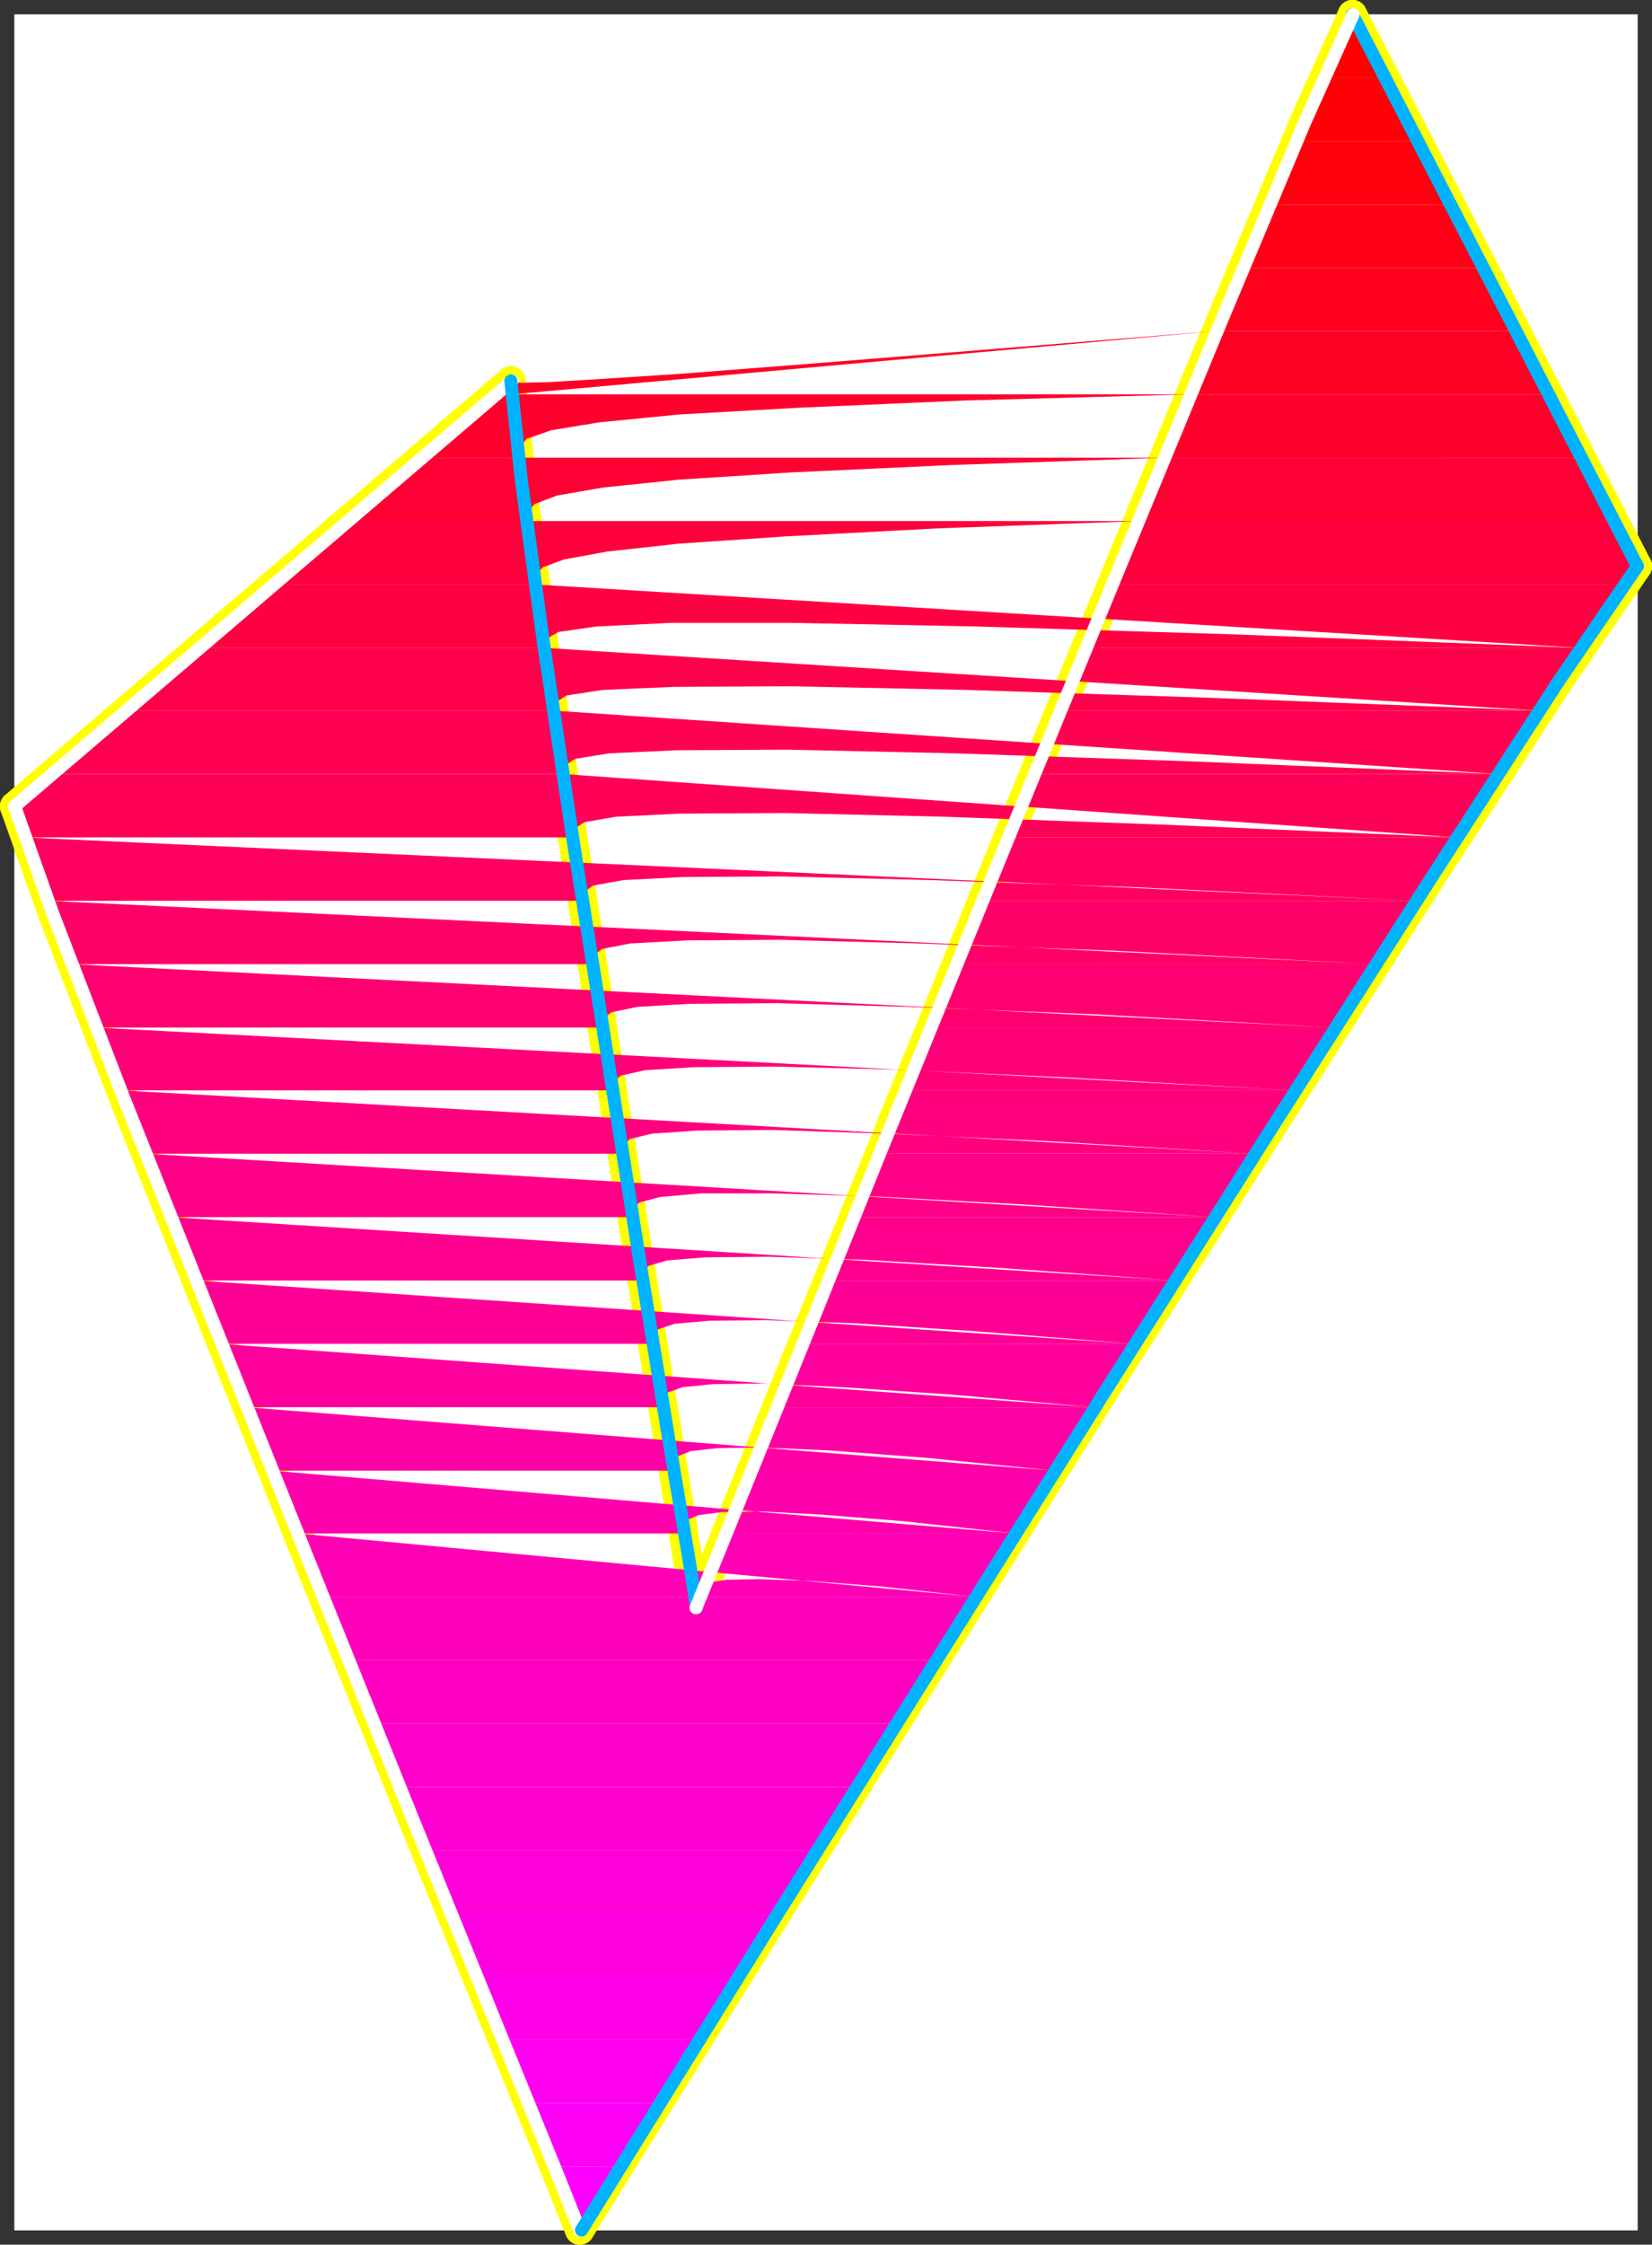 <?xml version="1.0" encoding="UTF-8" standalone="no"?>
<svg
   version="1.0"
   width="115.969mm"
   height="157.464mm"
   id="svg60"
   sodipodi:docname="Sleek Italic V.wmf"
   xmlns:inkscape="http://www.inkscape.org/namespaces/inkscape"
   xmlns:sodipodi="http://sodipodi.sourceforge.net/DTD/sodipodi-0.dtd"
   xmlns="http://www.w3.org/2000/svg"
   xmlns:svg="http://www.w3.org/2000/svg">
  <rect width="100%" height="100%" fill="#333333" stroke="none"/>
  <sodipodi:namedview
     id="namedview60"
     pagecolor="#ffffff"
     bordercolor="#000000"
     borderopacity="0.25"
     inkscape:showpageshadow="2"
     inkscape:pageopacity="0.0"
     inkscape:pagecheckerboard="0"
     inkscape:deskcolor="#d1d1d1"
     inkscape:document-units="mm" />
  <defs
     id="defs1">
    <pattern
       id="WMFhbasepattern"
       patternUnits="userSpaceOnUse"
       width="6"
       height="6"
       x="0"
       y="0" />
  </defs>
  <path
     style="fill:#ffffff;fill-opacity:1;fill-rule:evenodd;stroke:#ffffff;stroke-width:0.162px;stroke-linecap:round;stroke-linejoin:round;stroke-miterlimit:4;stroke-dasharray:none;stroke-opacity:1"
     d="M 3.877,3.877 V 591.261 H 434.43 V 3.877 v 0 z"
     id="path1" />
  <path
     style="fill:none;stroke:#ffff00;stroke-width:7.755px;stroke-linecap:round;stroke-linejoin:round;stroke-miterlimit:4;stroke-dasharray:none;stroke-opacity:1"
     d="M 434.43,150.117 358.82,3.877"
     id="path2" />
  <path
     style="fill:none;stroke:#ffff00;stroke-width:7.755px;stroke-linecap:round;stroke-linejoin:round;stroke-miterlimit:4;stroke-dasharray:none;stroke-opacity:1"
     d="M 434.43,150.117 358.82,3.877"
     id="path3" />
  <path
     style="fill:none;stroke:#ffff00;stroke-width:7.755px;stroke-linecap:round;stroke-linejoin:round;stroke-miterlimit:4;stroke-dasharray:none;stroke-opacity:1"
     d="m 358.82,3.877 -12.763,28.44 -22.133,52.679 -28.273,68.353 -30.858,75.14 -29.888,73.686 -25.688,63.182 -17.771,44.276 -6.785,16.644"
     id="path4" />
  <path
     style="fill:none;stroke:#ffff00;stroke-width:7.755px;stroke-linecap:round;stroke-linejoin:round;stroke-miterlimit:4;stroke-dasharray:none;stroke-opacity:1"
     d="m 358.82,3.877 -12.763,28.44 -22.133,52.679 -28.273,68.353 -30.858,75.14 -29.888,73.686 -25.688,63.182 -17.771,44.276 -6.785,16.644"
     id="path5" />
  <path
     style="fill:none;stroke:#ffff00;stroke-width:7.755px;stroke-linecap:round;stroke-linejoin:round;stroke-miterlimit:4;stroke-dasharray:none;stroke-opacity:1"
     d="m 184.661,426.277 -2.1,-12.281 -5.331,-32.641 -7.593,-46.7 -8.724,-55.103 -8.886,-56.88 -7.916,-52.84 -5.816,-42.66 -2.746,-26.178"
     id="path6" />
  <path
     style="fill:none;stroke:#ffff00;stroke-width:7.755px;stroke-linecap:round;stroke-linejoin:round;stroke-miterlimit:4;stroke-dasharray:none;stroke-opacity:1"
     d="m 184.661,426.277 -2.1,-12.281 -5.331,-32.641 -7.593,-46.7 -8.724,-55.103 -8.886,-56.88 -7.916,-52.84 -5.816,-42.66 -2.746,-26.178"
     id="path7" />
  <path
     style="fill:none;stroke:#ffff00;stroke-width:7.755px;stroke-linecap:round;stroke-linejoin:round;stroke-miterlimit:4;stroke-dasharray:none;stroke-opacity:1"
     d="M 135.547,100.994 3.877,213.784"
     id="path8" />
  <path
     style="fill:none;stroke:#ffff00;stroke-width:7.755px;stroke-linecap:round;stroke-linejoin:round;stroke-miterlimit:4;stroke-dasharray:none;stroke-opacity:1"
     d="M 135.547,100.994 3.877,213.784"
     id="path9" />
  <path
     style="fill:none;stroke:#ffff00;stroke-width:7.755px;stroke-linecap:round;stroke-linejoin:round;stroke-miterlimit:4;stroke-dasharray:none;stroke-opacity:1"
     d="m 3.877,213.784 10.178,28.602 18.741,48.639 24.395,61.081 26.657,66.576 26.011,64.475 22.457,55.103 15.671,38.459 5.816,14.543"
     id="path10" />
  <path
     style="fill:none;stroke:#ffff00;stroke-width:7.755px;stroke-linecap:round;stroke-linejoin:round;stroke-miterlimit:4;stroke-dasharray:none;stroke-opacity:1"
     d="m 3.877,213.784 10.178,28.602 18.741,48.639 24.395,61.081 26.657,66.576 26.011,64.475 22.457,55.103 15.671,38.459 5.816,14.543"
     id="path11" />
  <path
     style="fill:none;stroke:#ffff00;stroke-width:7.755px;stroke-linecap:round;stroke-linejoin:round;stroke-miterlimit:4;stroke-dasharray:none;stroke-opacity:1"
     d="m 153.803,591.261 19.549,-31.51 32.473,-52.032 41.197,-65.768 45.559,-72.554 45.882,-72.231 41.682,-65.283 33.443,-51.386 20.841,-30.379"
     id="path12" />
  <path
     style="fill:none;stroke:#ffff00;stroke-width:7.755px;stroke-linecap:round;stroke-linejoin:round;stroke-miterlimit:4;stroke-dasharray:none;stroke-opacity:1"
     d="m 153.803,591.261 19.549,-31.51 32.473,-52.032 41.197,-65.768 45.559,-72.554 45.882,-72.231 41.682,-65.283 33.443,-51.386 20.841,-30.379"
     id="path13" />
  <path
     style="fill:#ff0000;fill-opacity:1;fill-rule:evenodd;stroke:none"
     d="m 358.82,3.877 8.724,16.805 h -16.317 l 1.131,-2.909 1.292,-2.585 0.969,-2.424 1.131,-2.262 0.808,-2.101 0.969,-1.778 0.646,-1.454 z"
     id="path14" />
  <path
     style="fill:#ff0007;fill-opacity:1;fill-rule:evenodd;stroke:none"
     d="m 367.545,20.683 8.724,16.805 h -32.312 l 0.969,-2.424 0.969,-2.262 0.969,-2.101 0.969,-2.262 0.808,-2.101 0.969,-1.939 0.808,-1.939 0.808,-1.778 z"
     id="path15" />
  <path
     style="fill:#ff000e;fill-opacity:1;fill-rule:evenodd;stroke:none"
     d="m 376.269,37.488 8.563,16.805 h -47.983 l 0.969,-2.262 0.808,-2.262 0.969,-2.101 0.808,-2.101 0.969,-2.101 0.808,-2.101 0.969,-1.939 0.808,-1.939 z"
     id="path16" />
  <path
     style="fill:#ff0016;fill-opacity:1;fill-rule:evenodd;stroke:none"
     d="m 384.831,54.294 8.724,16.805 h -63.815 l 0.969,-2.262 0.808,-2.101 0.969,-2.262 0.808,-2.101 0.969,-2.101 0.808,-2.101 0.808,-1.939 0.969,-1.939 z"
     id="path17" />
  <path
     style="fill:#ff001d;fill-opacity:1;fill-rule:evenodd;stroke:none"
     d="m 393.555,71.099 8.724,16.644 h -79.487 l 0.808,-2.101 0.969,-2.101 0.808,-2.262 0.969,-2.101 0.808,-1.939 0.808,-2.101 0.969,-2.101 0.808,-1.939 z"
     id="path18" />
  <path
     style="fill:#ff0025;fill-opacity:1;fill-rule:evenodd;stroke:none"
     d="m 402.28,87.743 8.563,16.805 h -94.996 l 0.808,-2.101 0.808,-2.101 0.969,-2.262 0.969,-2.101 0.808,-2.101 0.808,-1.939 0.969,-2.101 0.808,-2.101 z m -79.487,0 -61.877,5.009 -46.367,3.717 -33.281,2.585 -22.295,1.454 -13.409,0.808 -7.109,0.162 -2.585,-0.162 -0.323,-0.323 -4.201,3.555 h 4.524 z"
     id="path19" />
  <path
     style="fill:#ff002d;fill-opacity:1;fill-rule:evenodd;stroke:none"
     d="m 410.842,104.549 8.724,16.805 H 308.899 l 0.808,-2.101 0.969,-2.262 0.808,-2.101 0.808,-2.101 0.969,-2.101 0.808,-1.939 0.808,-2.101 0.969,-2.101 z m -94.996,0 -59.292,1.616 -44.59,1.939 -31.665,1.778 -21.326,2.101 -12.763,2.101 -6.462,2.262 -2.1,2.424 v 2.585 h -25.849 l 19.549,-16.805 h 4.524 z"
     id="path20" />
  <path
     style="fill:#ff0034;fill-opacity:1;fill-rule:evenodd;stroke:none"
     d="m 419.566,121.354 8.724,16.805 H 301.952 l 0.808,-2.101 0.969,-2.101 0.808,-2.262 0.808,-2.101 0.969,-2.101 0.808,-2.101 0.808,-1.939 0.969,-2.101 z m -110.667,0 -56.384,1.939 -42.167,1.939 -30.211,1.939 -20.195,2.101 -12.117,2.101 -5.978,2.262 -2.1,2.262 v 2.262 H 92.25 l 19.549,-16.805 h 25.849 z"
     id="path21" />
  <path
     style="fill:#ff003c;fill-opacity:1;fill-rule:evenodd;stroke:none"
     d="m 428.29,138.16 6.139,11.958 -0.485,0.485 -0.323,0.485 -0.485,0.646 -0.323,0.646 -0.485,0.485 -0.485,0.646 -0.485,0.808 -0.485,0.646 H 295.005 l 0.969,-2.262 0.808,-2.101 0.808,-2.101 0.808,-2.101 0.969,-1.939 0.808,-2.262 0.808,-1.939 0.969,-2.101 z m -126.338,0 -53.314,1.939 -39.905,2.101 -28.596,1.939 -19.064,2.101 -11.471,2.101 -5.655,2.101 -1.939,2.262 v 2.262 H 72.54 L 92.25,138.16 h 47.498 z"
     id="path22" />
  <path
     style="fill:#ff0043;fill-opacity:1;fill-rule:evenodd;stroke:none"
     d="m 288.22,171.771 0.808,-2.262 0.808,-2.101 0.969,-2.101 0.808,-2.101 0.808,-2.101 0.969,-2.101 0.808,-1.939 0.808,-2.101 h 135.87 l -1.131,1.616 -1.292,1.939 -1.292,1.778 -1.454,2.101 -1.454,2.101 -1.616,2.262 -1.616,2.424 -1.616,2.585 z m 131.185,0 -91.28,-3.555 -68.501,-2.101 -48.952,-0.97 h -32.796 l -19.71,0.97 -10.017,1.454 -3.393,1.939 -0.323,2.262 H 52.991 l 19.549,-16.805 h 69.47 z"
     id="path23" />
  <path
     style="fill:#ff004a;fill-opacity:1;fill-rule:evenodd;stroke:none"
     d="m 281.273,188.414 0.808,-2.101 0.969,-2.101 0.808,-2.101 0.808,-2.101 0.969,-2.101 0.808,-2.101 0.808,-2.101 0.969,-1.939 h 131.185 l -1.292,1.778 -1.292,2.101 -1.292,1.939 -1.454,2.101 -1.292,2.101 -1.454,2.101 -1.454,2.262 -1.454,2.262 z m 127.146,0 -86.918,-3.393 -65.108,-2.101 -46.529,-0.97 -31.181,0.162 -18.741,0.808 -9.532,1.454 -3.231,1.939 -0.323,2.101 H 33.443 l 19.549,-16.644 h 91.442 z"
     id="path24" />
  <path
     style="fill:#ff0052;fill-opacity:1;fill-rule:evenodd;stroke:none"
     d="m 274.326,205.22 0.969,-2.101 0.808,-2.101 0.808,-2.101 0.969,-2.101 0.808,-2.101 0.808,-2.101 0.969,-2.101 0.808,-2.101 h 127.146 l -1.454,2.101 -1.292,1.939 -1.292,2.101 -1.454,2.101 -1.292,2.101 -1.454,2.101 -1.292,2.101 -1.454,2.262 z m 123.107,0 -82.395,-3.393 -61.877,-2.101 -44.267,-0.97 -29.404,0.162 -17.771,0.808 -9.047,1.454 -3.07,1.939 -0.162,2.101 H 13.732 L 33.443,188.414 H 146.856 Z"
     id="path25" />
  <path
     style="fill:#ff0059;fill-opacity:1;fill-rule:evenodd;stroke:none"
     d="m 267.54,222.025 0.808,-2.101 0.808,-2.101 0.969,-2.101 0.808,-2.101 0.808,-2.101 0.969,-2.101 0.808,-2.101 0.808,-2.101 h 123.107 l -1.454,2.101 -1.292,1.939 -1.292,2.101 -1.292,2.101 -1.454,2.101 -1.292,2.101 -1.454,2.262 -1.454,2.101 z m 118.907,0 -77.871,-3.393 -58.484,-2.101 -41.844,-0.97 -27.95,0.162 -16.802,0.808 -8.401,1.454 -3.07,1.939 v 2.101 H 6.624 l -0.485,-1.293 -0.323,-1.131 -0.323,-1.131 -0.485,-1.131 -0.323,-0.97 -0.323,-0.97 -0.162,-0.97 -0.323,-0.646 9.855,-8.564 H 149.441 Z"
     id="path26" />
  <path
     style="fill:#ff0061;fill-opacity:1;fill-rule:evenodd;stroke:none"
     d="m 260.755,238.831 0.808,-2.101 0.808,-2.101 0.808,-2.101 0.969,-2.101 0.808,-2.101 0.808,-2.101 0.969,-2.101 0.808,-2.101 h 118.907 l -1.292,2.101 -1.292,1.939 -1.292,2.101 -1.454,2.101 -1.292,2.101 -1.292,2.101 -1.454,2.101 -1.454,2.262 z m 114.868,0 -73.509,-3.555 -55.091,-1.939 -39.42,-0.97 -26.334,0.162 -15.833,0.808 -8.078,1.454 -2.746,1.939 v 2.101 H 12.763 l -0.808,-2.424 -0.969,-2.424 -0.808,-2.262 -0.808,-2.101 -0.646,-2.101 -0.808,-1.939 -0.646,-1.778 -0.646,-1.778 z"
     id="path27" />
  <path
     style="fill:#ff0069;fill-opacity:1;fill-rule:evenodd;stroke:none"
     d="m 253.808,255.636 0.808,-2.101 0.969,-2.101 0.808,-2.101 0.808,-2.101 0.969,-2.101 0.808,-2.101 0.808,-2.101 0.969,-2.101 h 114.868 l -1.292,2.101 -1.292,1.939 -1.292,2.101 -1.454,2.101 -1.292,2.101 -1.292,2.101 -1.454,2.101 -1.292,2.262 z m 111.152,0 -69.147,-3.555 -51.86,-1.939 -36.997,-0.97 -24.88,0.162 -14.863,0.808 -7.432,1.454 -2.585,1.939 v 2.101 H 19.225 l -0.969,-2.262 -0.808,-2.262 -0.808,-2.262 -0.808,-2.101 -0.808,-1.939 -0.808,-2.101 -0.646,-1.939 -0.808,-1.939 z"
     id="path28" />
  <path
     style="fill:#ff0070;fill-opacity:1;fill-rule:evenodd;stroke:none"
     d="m 247.022,272.442 0.808,-2.101 0.808,-2.101 0.969,-2.101 0.808,-2.101 0.808,-2.101 0.969,-2.101 0.808,-2.101 0.808,-2.101 h 111.152 l -1.454,1.939 -1.292,2.101 -1.292,2.101 -1.292,2.101 -1.454,2.101 -1.292,2.101 -1.292,2.101 -1.454,2.262 z m 107.113,0 -64.623,-3.555 -48.629,-1.939 -34.573,-0.97 -23.264,0.162 -13.894,0.808 -6.947,1.454 -2.423,1.939 v 2.101 H 25.688 l -0.808,-2.262 -0.969,-2.101 -0.808,-2.262 -0.808,-2.101 -0.808,-2.101 -0.808,-1.939 -0.808,-2.101 -0.646,-1.939 z"
     id="path29" />
  <path
     style="fill:#ff0078;fill-opacity:1;fill-rule:evenodd;stroke:none"
     d="m 240.237,289.086 0.808,-1.939 0.808,-2.101 0.808,-2.101 0.969,-2.101 0.808,-2.101 0.808,-2.101 0.969,-2.101 0.808,-2.101 h 107.113 l -1.292,1.939 -1.292,2.101 -1.292,2.101 -1.454,2.101 -1.292,2.101 -1.292,2.101 -1.454,2.101 -1.292,2.101 z m 103.236,0 -60.261,-3.393 -45.236,-2.101 -32.312,-0.808 -21.649,0.162 -12.925,0.808 -6.462,1.454 -2.1,1.939 v 1.939 H 32.15 l -0.808,-2.101 -0.808,-2.101 -0.808,-2.262 -0.808,-2.101 -0.808,-1.939 -0.808,-2.101 -0.808,-2.101 -0.808,-1.939 z"
     id="path30" />
  <path
     style="fill:#ff007f;fill-opacity:1;fill-rule:evenodd;stroke:none"
     d="m 233.451,305.891 0.808,-1.939 0.808,-2.101 0.808,-2.101 0.969,-2.101 0.808,-2.101 0.808,-2.101 0.969,-2.101 0.808,-2.262 h 103.236 l -1.292,2.101 -1.292,2.101 -1.454,2.101 -1.292,2.101 -1.292,2.101 -1.292,2.101 -1.454,2.101 -1.292,2.101 z m 99.358,0 -55.899,-3.393 -42.005,-1.939 -29.888,-0.97 -20.033,0.162 -11.955,0.808 -5.978,1.454 -1.939,1.939 v 1.939 H 38.774 l -0.808,-2.101 -0.808,-2.101 -0.808,-2.101 -0.969,-2.101 -0.808,-2.101 -0.808,-2.101 -0.808,-2.101 -0.808,-2.101 z"
     id="path31" />
  <path
     style="fill:#ff0086;fill-opacity:1;fill-rule:evenodd;stroke:none"
     d="m 226.666,322.697 0.808,-2.101 0.808,-1.939 0.808,-2.101 0.808,-2.101 0.808,-2.101 0.969,-2.101 0.808,-2.101 0.969,-2.262 h 99.358 l -1.292,2.101 -1.292,2.101 -1.454,2.101 -1.292,2.101 -1.292,2.101 -1.292,2.101 -1.454,2.101 -1.292,2.101 z m 95.481,0 -51.537,-3.393 -38.612,-2.101 -27.626,-0.808 H 186.115 l -10.986,0.97 -5.493,1.454 -1.777,1.778 v 2.101 H 45.398 l -0.808,-2.101 -0.808,-2.101 -0.808,-2.101 -0.969,-2.262 -0.808,-1.939 -0.808,-2.101 -0.808,-2.101 -0.808,-2.101 z"
     id="path32" />
  <path
     style="fill:#ff008e;fill-opacity:1;fill-rule:evenodd;stroke:none"
     d="m 219.719,339.502 0.969,-2.101 0.808,-1.939 0.808,-2.101 0.808,-2.101 0.808,-2.101 0.969,-2.262 0.808,-2.101 0.969,-2.101 h 95.481 l -1.292,2.101 -1.292,2.101 -1.454,2.101 -1.292,2.101 -1.292,2.101 -1.292,2.101 -1.292,2.101 -1.454,2.101 z m 91.765,0 -47.013,-3.393 -35.381,-2.101 -25.203,-0.808 -16.802,0.162 -10.017,0.808 -5.008,1.454 -1.616,1.778 v 2.101 H 52.183 l -0.969,-2.101 -0.808,-2.101 -0.808,-2.101 -0.808,-2.101 -0.808,-2.101 -0.969,-2.101 -0.808,-2.101 -0.808,-2.101 z"
     id="path33" />
  <path
     style="fill:#ff0095;fill-opacity:1;fill-rule:evenodd;stroke:none"
     d="m 212.934,356.308 0.808,-2.101 0.808,-1.939 0.969,-2.101 0.808,-2.101 0.808,-2.101 0.969,-2.101 0.808,-2.262 0.808,-2.101 h 91.765 l -1.292,2.101 -1.292,2.101 -1.292,2.101 -1.454,2.101 -1.292,2.101 -1.292,2.101 -1.292,2.101 -1.292,2.101 z m 88.049,0 -42.813,-3.393 -31.988,-2.101 -22.78,-0.808 -15.186,0.162 -9.209,0.808 -4.362,1.454 -1.454,1.939 v 1.939 H 58.807 l -0.808,-2.101 -0.969,-2.101 -0.808,-2.101 -0.808,-2.101 -0.808,-2.101 -0.808,-2.101 -0.969,-2.101 -0.646,-2.101 z"
     id="path34" />
  <path
     style="fill:#ff009d;fill-opacity:1;fill-rule:evenodd;stroke:none"
     d="m 206.148,373.113 0.808,-2.101 0.808,-1.939 0.808,-2.101 0.969,-2.101 0.808,-2.101 0.808,-2.101 0.969,-2.262 0.808,-2.101 h 88.049 l -1.454,2.101 -1.292,2.101 -1.292,2.101 -1.292,2.101 -1.292,2.101 -1.454,2.101 -1.292,2.101 -1.292,2.101 z m 84.172,0 -38.289,-3.393 -28.757,-1.939 -20.518,-0.97 -13.571,0.162 -8.078,0.808 -4.039,1.454 -1.292,1.778 0.162,2.101 H 65.593 l -0.969,-2.101 -0.808,-2.101 -0.808,-2.101 -0.808,-2.101 -0.969,-2.101 -0.808,-2.101 -0.808,-2.101 -0.808,-2.101 z"
     id="path35" />
  <path
     style="fill:#ff00a5;fill-opacity:1;fill-rule:evenodd;stroke:none"
     d="m 199.363,389.919 0.808,-2.101 0.808,-1.939 0.808,-2.101 0.808,-2.101 0.969,-2.101 0.808,-2.101 0.969,-2.101 0.808,-2.262 h 84.172 l -1.292,2.101 -1.454,2.101 -1.292,2.101 -1.292,2.101 -1.292,2.101 -1.292,2.101 -1.454,2.101 -1.292,2.101 z m 80.294,0 -33.766,-3.393 -25.526,-1.939 -18.095,-0.808 -11.955,0.162 -7.109,0.808 -3.554,1.454 -1.131,1.778 0.162,1.939 H 72.216 l -0.808,-2.101 -0.808,-2.262 -0.969,-2.101 -0.808,-2.101 -0.808,-2.101 -0.808,-1.939 -0.808,-2.101 -0.808,-2.101 z"
     id="path36" />
  <path
     style="fill:#ff00ac;fill-opacity:1;fill-rule:evenodd;stroke:none"
     d="m 192.577,406.562 0.808,-1.778 0.808,-1.939 0.646,-1.939 0.969,-2.101 0.808,-2.101 0.969,-2.262 0.808,-2.262 0.969,-2.262 h 80.294 l -1.292,1.939 -1.292,2.262 -1.292,2.101 -1.292,2.101 -1.454,2.101 -1.292,1.939 -1.292,2.101 -1.292,2.101 z m 76.579,0 -29.404,-3.232 -22.133,-1.778 -15.671,-0.808 -10.501,0.162 -6.139,0.808 -3.07,1.293 -0.969,1.778 0.162,1.778 H 79.002 l -0.808,-2.101 -0.969,-2.101 -0.808,-2.101 -0.808,-1.939 -0.808,-2.262 -0.969,-1.939 -0.808,-2.262 -0.808,-1.939 z"
     id="path37" />
  <path
     style="fill:#ff00b4;fill-opacity:1;fill-rule:evenodd;stroke:none"
     d="m 185.792,423.368 0.485,-1.293 0.646,-1.454 0.808,-1.939 0.808,-1.939 0.808,-2.262 1.131,-2.424 0.969,-2.585 1.131,-2.909 h 76.579 l -1.292,2.101 -1.454,2.101 -1.292,2.262 -1.292,1.939 -1.292,2.101 -1.292,2.101 -1.292,2.101 -1.292,2.101 z m 72.863,0 -25.041,-2.747 -18.741,-1.454 -13.248,-0.485 -8.886,0.162 -5.17,0.808 -2.585,1.131 -0.808,1.293 v 1.293 H 85.787 l -0.969,-2.101 -0.808,-2.101 -0.808,-2.101 -0.808,-2.101 -0.969,-2.101 -0.808,-2.101 -0.808,-2.101 -0.808,-2.101 z"
     id="path38" />
  <path
     style="fill:#ff00bb;fill-opacity:1;fill-rule:evenodd;stroke:none"
     d="m 185.792,423.368 -0.323,0.646 -0.162,0.646 -0.162,0.485 -0.162,0.323 -0.162,0.323 -0.162,0.323 v 0.162 0 0 -0.162 l -0.162,-0.323 v -0.323 -0.323 l -0.162,-0.485 v -0.646 l -0.162,-0.646 H 85.787 l 0.808,2.101 0.808,2.101 0.808,2.101 0.969,2.101 0.808,2.101 0.808,2.101 0.808,2.101 0.969,2.101 H 247.992 l 1.292,-2.101 1.292,-2.101 1.454,-2.101 1.292,-2.101 1.292,-2.101 1.292,-2.101 1.292,-2.101 1.454,-2.101 z"
     id="path39" />
  <path
     style="fill:#ff00c2;fill-opacity:1;fill-rule:evenodd;stroke:none"
     d="m 99.197,456.979 -0.808,-2.101 -0.808,-2.101 -0.808,-2.101 -0.808,-2.101 -0.969,-2.101 -0.808,-2.101 -0.808,-2.101 -0.808,-2.101 H 247.992 l -1.292,2.101 -1.292,2.101 -1.292,2.101 -1.292,2.101 -1.454,2.101 -1.292,2.101 -1.292,2.101 -1.292,2.101 z"
     id="path40" />
  <path
     style="fill:#ff00ca;fill-opacity:1;fill-rule:evenodd;stroke:none"
     d="m 106.144,473.784 -0.969,-2.101 -0.808,-2.101 -0.808,-2.101 -0.808,-2.101 -0.969,-2.101 -0.808,-2.101 -0.808,-2.101 -0.969,-2.101 H 237.49 l -1.292,2.101 -1.292,2.101 -1.454,2.101 -1.292,2.101 -1.292,2.101 -1.292,2.101 -1.292,2.101 -1.292,2.101 z"
     id="path41" />
  <path
     style="fill:#ff00d1;fill-opacity:1;fill-rule:evenodd;stroke:none"
     d="m 112.929,490.59 -0.969,-2.101 -0.808,-2.101 -0.808,-2.101 -0.808,-2.101 -0.808,-2.101 -0.969,-2.101 -0.808,-2.101 -0.808,-2.101 h 120.845 l -1.292,2.101 -1.454,2.101 -1.292,2.101 -1.292,2.101 -1.292,2.101 -1.292,2.101 -1.292,2.101 -1.292,2.101 z"
     id="path42" />
  <path
     style="fill:#ff00d9;fill-opacity:1;fill-rule:evenodd;stroke:none"
     d="m 119.715,507.395 -0.808,-2.101 -0.969,-2.101 -0.808,-2.101 -0.808,-2.101 -0.808,-2.101 -0.969,-2.101 -0.808,-2.101 -0.808,-2.101 h 103.559 l -1.292,2.101 -1.454,2.101 -1.292,2.101 -1.292,2.101 -1.292,2.101 -1.292,2.101 -1.292,2.101 -1.292,2.101 z"
     id="path43" />
  <path
     style="fill:#ff00e1;fill-opacity:1;fill-rule:evenodd;stroke:none"
     d="m 126.5,524.039 -0.808,-1.939 -0.808,-2.101 -0.808,-2.101 -0.969,-2.101 -0.808,-2.101 -0.808,-2.101 -0.969,-2.101 -0.808,-2.101 h 86.272 l -1.292,2.101 -1.454,2.101 -1.292,2.101 -1.292,2.101 -1.292,2.101 -1.292,2.101 -1.292,2.101 -1.292,1.939 z"
     id="path44" />
  <path
     style="fill:#ff00e8;fill-opacity:1;fill-rule:evenodd;stroke:none"
     d="m 133.285,540.845 -0.808,-1.939 -0.808,-2.101 -0.808,-2.101 -0.808,-1.939 -0.969,-2.262 -0.808,-2.101 -0.969,-2.101 -0.808,-2.262 h 68.985 l -1.292,2.262 -1.454,2.101 -1.292,2.101 -1.292,2.262 -1.292,1.939 -1.292,2.101 -1.292,2.101 -1.292,1.939 z"
     id="path45" />
  <path
     style="fill:#ff00f0;fill-opacity:1;fill-rule:evenodd;stroke:none"
     d="m 140.232,557.65 -0.969,-1.939 -0.646,-1.939 -0.969,-2.101 -0.808,-2.101 -0.808,-2.101 -0.969,-2.101 -0.808,-2.262 -0.969,-2.262 h 51.699 l -1.292,2.262 -1.454,2.262 -1.292,2.101 -1.292,2.101 -1.292,2.101 -1.292,2.101 -1.292,1.939 -1.131,1.939 z"
     id="path46" />
  <path
     style="fill:#ff00f7;fill-opacity:1;fill-rule:evenodd;stroke:none"
     d="m 147.018,574.456 -0.808,-1.778 -0.808,-1.939 -0.646,-2.101 -0.969,-1.939 -0.808,-2.101 -0.969,-2.262 -0.808,-2.262 -0.969,-2.424 h 34.412 l -1.454,2.262 -1.454,2.262 -1.292,2.262 -1.292,2.101 -1.292,2.101 -1.292,1.939 -1.292,1.939 -1.131,1.939 z"
     id="path47" />
  <path
     style="fill:#ff00ff;fill-opacity:1;fill-rule:evenodd;stroke:none"
     d="m 147.018,574.456 1.454,3.717 1.454,3.393 1.131,2.909 0.969,2.424 0.808,1.778 0.485,1.454 0.323,0.808 0.162,0.323 0.969,-1.616 0.969,-1.616 1.292,-1.939 1.292,-2.101 1.292,-2.101 1.454,-2.262 1.454,-2.585 1.616,-2.585 z"
     id="path48" />
  <path
     style="fill:none;stroke:#ffffff;stroke-width:3.393px;stroke-linecap:round;stroke-linejoin:round;stroke-miterlimit:4;stroke-dasharray:none;stroke-opacity:1"
     d="M 135.87,100.994 3.877,213.784"
     id="path49" />
  <path
     style="fill:none;stroke:#ffffff;stroke-width:3.393px;stroke-linecap:round;stroke-linejoin:round;stroke-miterlimit:4;stroke-dasharray:none;stroke-opacity:1"
     d="M 135.87,100.994 3.877,213.784"
     id="path50" />
  <path
     style="fill:none;stroke:#ffffff;stroke-width:3.393px;stroke-linecap:round;stroke-linejoin:round;stroke-miterlimit:4;stroke-dasharray:none;stroke-opacity:1"
     d="m 3.877,213.784 10.178,28.602 18.741,48.639 24.395,61.081 26.657,66.576 26.011,64.475 22.457,55.103 15.671,38.459 5.816,14.543"
     id="path51" />
  <path
     style="fill:none;stroke:#ffffff;stroke-width:3.393px;stroke-linecap:round;stroke-linejoin:round;stroke-miterlimit:4;stroke-dasharray:none;stroke-opacity:1"
     d="m 3.877,213.784 10.178,28.602 18.741,48.639 24.395,61.081 26.657,66.576 26.011,64.475 22.457,55.103 15.671,38.459 5.816,14.543"
     id="path52" />
  <path
     style="fill:none;stroke:#00b2ff;stroke-width:3.393px;stroke-linecap:round;stroke-linejoin:round;stroke-miterlimit:4;stroke-dasharray:none;stroke-opacity:1"
     d="m 184.822,426.277 -1.939,-12.281 -5.493,-32.641 -7.593,-46.7 -8.724,-55.103 -9.047,-56.88 -7.916,-52.84 -5.816,-42.66 -2.746,-26.178"
     id="path53" />
  <path
     style="fill:none;stroke:#00b2ff;stroke-width:3.393px;stroke-linecap:round;stroke-linejoin:round;stroke-miterlimit:4;stroke-dasharray:none;stroke-opacity:1"
     d="m 184.822,426.277 -1.939,-12.281 -5.493,-32.641 -7.593,-46.7 -8.724,-55.103 -9.047,-56.88 -7.916,-52.84 -5.816,-42.66 -2.746,-26.178"
     id="path54" />
  <path
     style="fill:none;stroke:#00b2ff;stroke-width:3.393px;stroke-linecap:round;stroke-linejoin:round;stroke-miterlimit:4;stroke-dasharray:none;stroke-opacity:1"
     d="m 154.288,591.261 19.549,-31.51 32.312,-52.032 41.197,-65.768 45.559,-72.554 45.721,-72.231 41.682,-65.283 33.281,-51.386 20.841,-30.379"
     id="path55" />
  <path
     style="fill:none;stroke:#00b2ff;stroke-width:3.393px;stroke-linecap:round;stroke-linejoin:round;stroke-miterlimit:4;stroke-dasharray:none;stroke-opacity:1"
     d="m 154.288,591.261 19.549,-31.51 32.312,-52.032 41.197,-65.768 45.559,-72.554 45.721,-72.231 41.682,-65.283 33.281,-51.386 20.841,-30.379"
     id="path56" />
  <path
     style="fill:none;stroke:#00b2ff;stroke-width:3.393px;stroke-linecap:round;stroke-linejoin:round;stroke-miterlimit:4;stroke-dasharray:none;stroke-opacity:1"
     d="M 434.43,150.117 358.82,3.877"
     id="path57" />
  <path
     style="fill:none;stroke:#00b2ff;stroke-width:3.393px;stroke-linecap:round;stroke-linejoin:round;stroke-miterlimit:4;stroke-dasharray:none;stroke-opacity:1"
     d="M 434.43,150.117 358.82,3.877"
     id="path58" />
  <path
     style="fill:none;stroke:#ffffff;stroke-width:3.393px;stroke-linecap:round;stroke-linejoin:round;stroke-miterlimit:4;stroke-dasharray:none;stroke-opacity:1"
     d="m 358.982,3.877 -12.763,28.44 -22.133,52.679 -28.273,68.353 -30.858,75.14 -30.05,73.686 -25.526,63.182 -17.933,44.276 -6.785,16.644"
     id="path59" />
  <path
     style="fill:none;stroke:#ffffff;stroke-width:3.393px;stroke-linecap:round;stroke-linejoin:round;stroke-miterlimit:4;stroke-dasharray:none;stroke-opacity:1"
     d="m 358.982,3.877 -12.763,28.44 -22.133,52.679 -28.273,68.353 -30.858,75.14 -30.05,73.686 -25.526,63.182 -17.933,44.276 -6.785,16.644"
     id="path60" />
</svg>
